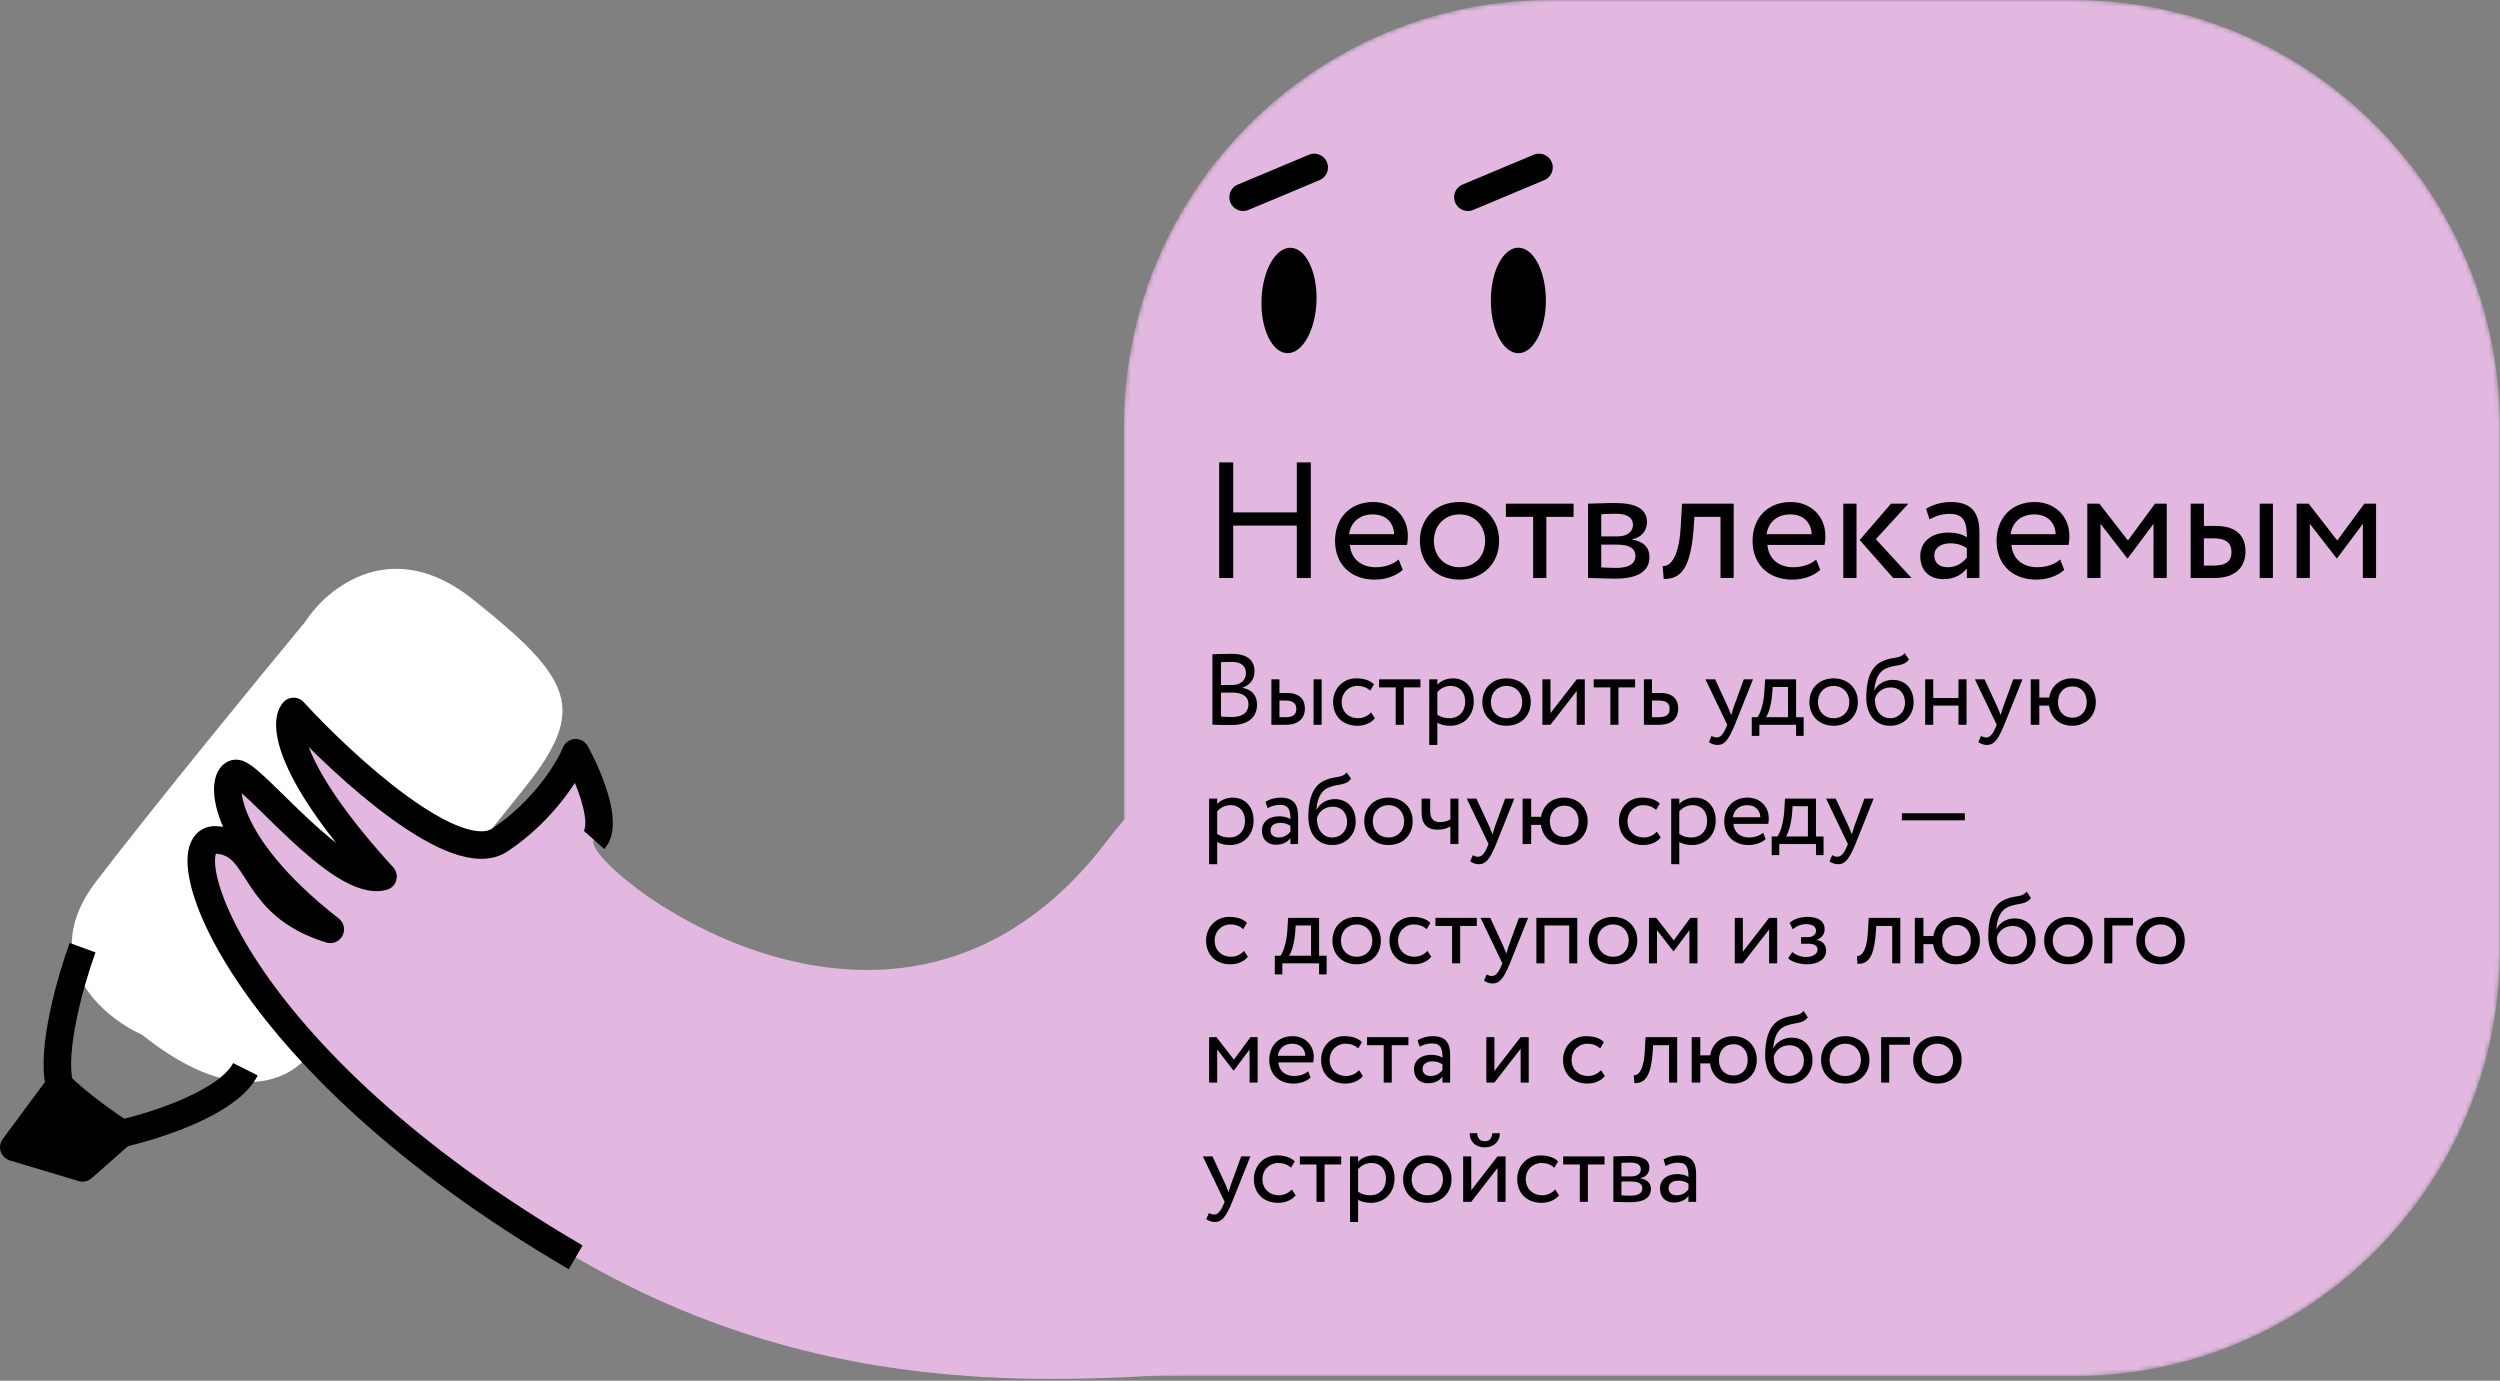 <?xml version="1.0" encoding="UTF-8"?> <svg xmlns="http://www.w3.org/2000/svg" width="545" height="301" viewBox="0 0 545 301" fill="none"><rect x="0" y="0" width="545" height="301" fill="#808080" stroke="none"/> <path d="M21 192.096C7.8 209.296 22.167 221.596 31 225.596C53 243.196 65.5 234.263 69 227.596C79.667 214.596 103.7 185.196 114.5 171.596C128 154.596 125 148.096 103 130.596C85.4 116.596 71.334 128.096 66.5 135.596C56.834 147.263 34.2 174.896 21 192.096Z" fill="white"></path> <path d="M26.5 247.096C23.667 245.263 17 240.596 13 236.596L3 250.096L18 254.596L26.5 247.096Z" fill="black"></path> <path d="M18 206.596C15.5 213.43 11 228.996 13 236.596M13 236.596C17 240.596 23.667 245.263 26.5 247.096M13 236.596L3 250.096L18 254.596L26.5 247.096M26.5 247.096C34 245.43 49.9 240.296 53.5 233.096" stroke="black" stroke-width="6" stroke-linejoin="round"></path> <path d="M125.5 274.096C185.9 309.296 242.5 300 280 298C280 244.167 278.7 133.896 241.5 183.096C195 244.596 125.5 187.596 129.5 183.096C132.7 179.496 128.167 168.93 125.5 164.096C124 167.763 118.6 176.696 109 183.096C99.4 189.496 75 167.096 64 155.096C61.834 157.596 62.7 168.296 83.5 191.096C74 193.596 55 168.596 51.5 168.596C48 168.596 47 183.096 72 202.596C54 197.096 57.5 183.596 47 183.096C36.5 182.596 50 230.096 125.5 274.096Z" fill="#E2B8E0"></path> <path d="M125.5 274.096C50 230.096 36.5 182.596 47 183.096C57.5 183.596 54 197.096 72 202.596C47 183.096 48 168.596 51.5 168.596C55 168.596 74 193.596 83.5 191.096C62.7 168.296 61.834 157.596 64 155.096C75 167.096 99.4 189.496 109 183.096C118.6 176.696 124 167.763 125.5 164.096C128.167 168.93 132.7 179.496 129.5 183.096" stroke="black" stroke-width="6" stroke-linejoin="round"></path> <mask id="mask0_38_1202" style="mask-type:alpha" maskUnits="userSpaceOnUse" x="245" y="-1" width="300" height="301"> <path d="M245 93C245 41.637 286.638 -0 338 -0H452C503.362 -0 545 41.637 545 93V207C545 258.362 503.362 300 452 300H245V93Z" fill="black"></path> </mask> <g mask="url(#mask0_38_1202)"> <path d="M245 93C245 41.637 286.638 -0 338 -0H452C503.362 -0 545 41.637 545 93V207C545 258.362 503.362 300 452 300H245V93Z" fill="#E2B8E0"></path> <ellipse rx="6" ry="11.5" transform="matrix(0.999 0.035 0.035 -0.999 281 65.5)" fill="black"></ellipse> <path d="M271 43L286.5 36.5" stroke="black" stroke-width="6" stroke-linecap="round" stroke-linejoin="round"></path> <path d="M320 43L335.5 36.5" stroke="black" stroke-width="6" stroke-linecap="round" stroke-linejoin="round"></path> <ellipse rx="6" ry="11.5" transform="matrix(-1 -8.74228e-08 -8.74228e-08 1 331 65.5)" fill="black"></ellipse> <path d="M282.7 126H285.76V100.8H282.7V111.708H268.84V100.8H265.78V126H268.84V114.588H282.7V126ZM304.899 121.968C303.855 122.94 302.019 123.66 299.931 123.66C296.763 123.66 294.531 121.86 294.279 118.8H306.735C306.843 118.296 306.915 117.648 306.915 116.856C306.915 112.392 303.567 109.44 299.391 109.44C294.063 109.44 291.039 113.184 291.039 117.9C291.039 123.012 294.459 126.36 299.715 126.36C301.875 126.36 304.215 125.676 305.799 124.236L304.899 121.968ZM299.247 112.14C302.055 112.14 303.783 113.796 303.927 116.46H294.099C294.423 113.976 296.295 112.14 299.247 112.14ZM309.532 117.9C309.532 122.76 312.988 126.36 318.172 126.36C323.356 126.36 326.812 122.76 326.812 117.9C326.812 113.04 323.356 109.44 318.172 109.44C312.988 109.44 309.532 113.04 309.532 117.9ZM312.592 117.9C312.592 114.48 315.004 112.14 318.172 112.14C321.412 112.14 323.752 114.516 323.752 117.9C323.752 121.356 321.412 123.66 318.172 123.66C314.932 123.66 312.592 121.284 312.592 117.9ZM328.282 112.68H334.222V126H337.102V112.68H343.042V109.8H328.282V112.68ZM346.19 126C347.666 126 350.114 126.144 352.13 126.144C357.17 126.144 359.582 124.488 359.582 121.428C359.582 119.412 358.394 118.08 355.802 117.612V117.54C357.746 117.252 359.042 115.74 359.042 113.832C359.042 110.916 356.594 109.656 352.058 109.656C349.718 109.656 347.594 109.8 346.19 109.8V126ZM352.526 118.728C355.118 118.728 356.522 119.52 356.522 121.212C356.522 122.904 355.046 123.804 352.382 123.804C351.086 123.804 349.934 123.732 349.07 123.696V118.728H352.526ZM352.274 111.996C354.362 111.996 355.982 112.644 355.982 114.408C355.982 115.992 354.614 116.928 352.706 116.928H349.07V112.104C349.79 112.068 350.978 111.996 352.274 111.996ZM375.067 126H377.947V109.8H366.679L366.391 114.84C365.995 122.328 363.691 123.516 362.467 123.408L362.683 126.216C366.031 126.216 368.479 124.632 369.199 115.416L369.379 112.68H375.067V126ZM395.919 121.968C394.875 122.94 393.039 123.66 390.951 123.66C387.783 123.66 385.551 121.86 385.299 118.8H397.755C397.863 118.296 397.935 117.648 397.935 116.856C397.935 112.392 394.587 109.44 390.411 109.44C385.083 109.44 382.059 113.184 382.059 117.9C382.059 123.012 385.479 126.36 390.735 126.36C392.895 126.36 395.235 125.676 396.819 124.236L395.919 121.968ZM390.267 112.14C393.075 112.14 394.803 113.796 394.947 116.46H385.119C385.443 113.976 387.315 112.14 390.267 112.14ZM416.026 109.8H412.246L405.406 117.72L412.714 126H416.71L408.934 117.54L416.026 109.8ZM401.842 126H404.722V109.8H401.842V126ZM420.636 113.22C421.932 112.536 423.12 112.032 425.1 112.032C428.304 112.032 428.772 114.12 428.772 117.144C427.692 116.352 426 116.1 424.74 116.1C421.248 116.1 418.62 117.936 418.62 121.248C418.62 124.38 420.636 126.252 423.588 126.252C426.252 126.252 427.8 125.136 428.772 123.912V126H431.508V116.064C431.508 111.852 429.888 109.44 425.28 109.44C423.264 109.44 421.32 110.016 419.88 110.916L420.636 113.22ZM424.596 123.66C422.724 123.66 421.68 122.652 421.68 121.104C421.68 119.232 423.408 118.44 425.136 118.44C426.54 118.44 427.764 118.8 428.772 119.52V121.572C427.944 122.544 426.72 123.66 424.596 123.66ZM449.11 121.968C448.066 122.94 446.23 123.66 444.142 123.66C440.974 123.66 438.742 121.86 438.49 118.8H450.946C451.054 118.296 451.126 117.648 451.126 116.856C451.126 112.392 447.778 109.44 443.602 109.44C438.274 109.44 435.25 113.184 435.25 117.9C435.25 123.012 438.67 126.36 443.926 126.36C446.086 126.36 448.426 125.676 450.01 124.236L449.11 121.968ZM443.458 112.14C446.266 112.14 447.994 113.796 448.138 116.46H438.31C438.634 113.976 440.506 112.14 443.458 112.14ZM455.033 126H457.913V114.192L463.745 121.716H463.853L469.469 114.192V126H472.349V109.8H469.793L463.889 117.828L457.661 109.8H455.033V126ZM477.569 126H482.789C487.865 126 489.521 123.084 489.521 120.24C489.521 117.36 488.081 114.66 483.113 114.66H480.449V109.8H477.569V126ZM492.617 126H495.497V109.8H492.617V126ZM482.573 117.36C485.345 117.36 486.461 118.404 486.461 120.348C486.461 122.256 485.417 123.3 482.537 123.3H480.449V117.36H482.573ZM500.666 126H503.546V114.192L509.378 121.716H509.486L515.102 114.192V126H517.982V109.8H515.426L509.522 117.828L503.294 109.8H500.666V126Z" fill="black"></path> <path d="M264.31 157.978C265.212 158.022 267.082 158.066 268.446 158.066C271.636 158.066 274.034 156.724 274.034 153.6C274.034 151.488 272.758 150.256 270.844 149.948V149.904C272.318 149.42 273.484 148.276 273.484 146.34C273.484 144.206 272.208 142.534 268.534 142.534C267.104 142.534 265.168 142.6 264.31 142.622V157.978ZM268.666 150.982C270.888 150.982 272.164 151.862 272.164 153.49C272.164 155.382 270.822 156.306 268.556 156.306C267.676 156.306 266.686 156.262 266.18 156.218V150.982H268.666ZM268.49 144.294C270.536 144.294 271.614 145.152 271.614 146.758C271.614 148.43 270.272 149.332 268.644 149.332H266.18V144.36C266.73 144.338 267.676 144.294 268.49 144.294ZM277.162 158H280.352C283.454 158 284.466 156.218 284.466 154.48C284.466 152.72 283.586 151.07 280.55 151.07H278.922V148.1H277.162V158ZM286.358 158H288.118V148.1H286.358V158ZM280.22 152.72C281.914 152.72 282.596 153.358 282.596 154.546C282.596 155.712 281.958 156.35 280.198 156.35H278.922V152.72H280.22ZM298.889 155.294C298.229 156.042 297.239 156.57 296.051 156.57C294.093 156.57 292.487 155.228 292.487 153.05C292.487 150.96 294.093 149.53 295.875 149.53C296.909 149.53 297.877 149.794 298.713 150.564L299.527 149.178C298.603 148.254 297.217 147.88 295.633 147.88C292.729 147.88 290.617 150.168 290.617 153.05C290.617 156.174 292.773 158.22 295.919 158.22C297.437 158.22 298.889 157.648 299.725 156.57L298.889 155.294ZM300.637 149.86H304.267V158H306.027V149.86H309.657V148.1H300.637V149.86ZM311.58 162.4H313.34V157.538C314.044 158 315.078 158.22 316.134 158.22C319.236 158.22 321.282 155.91 321.282 152.896C321.282 149.97 319.522 147.88 316.706 147.88C315.342 147.88 314.022 148.474 313.34 149.266V148.1H311.58V162.4ZM316.2 149.53C318.246 149.53 319.412 150.96 319.412 152.962C319.412 155.052 318.092 156.57 315.98 156.57C315.034 156.57 314.22 156.394 313.34 155.8V150.894C313.956 150.124 315.034 149.53 316.2 149.53ZM323.145 153.05C323.145 156.02 325.257 158.22 328.425 158.22C331.593 158.22 333.705 156.02 333.705 153.05C333.705 150.08 331.593 147.88 328.425 147.88C325.257 147.88 323.145 150.08 323.145 153.05ZM325.015 153.05C325.015 150.96 326.489 149.53 328.425 149.53C330.405 149.53 331.835 150.982 331.835 153.05C331.835 155.162 330.405 156.57 328.425 156.57C326.445 156.57 325.015 155.118 325.015 153.05ZM338.004 158L343.724 150.63V158H345.484V148.1H343.724L338.004 155.47V148.1H336.244V158H338.004ZM347.43 149.86H351.06V158H352.82V149.86H356.45V148.1H347.43V149.86ZM358.373 158H361.717C364.841 158 365.853 156.218 365.853 154.48C365.853 152.72 364.973 151.07 361.937 151.07H360.133V148.1H358.373V158ZM361.607 152.72C363.301 152.72 363.983 153.358 363.983 154.546C363.983 155.712 363.323 156.35 361.585 156.35H360.133V152.72H361.607ZM382.152 148.1H380.15L377.862 154.37C377.686 154.898 377.532 155.404 377.4 155.888C377.202 155.382 377.026 154.898 376.806 154.392L373.902 148.1H371.79L376.542 158L376.322 158.528C375.662 160.112 375.046 160.772 374.21 160.772C373.814 160.772 373.44 160.596 373.11 160.442L372.538 161.784C373.066 162.136 373.66 162.4 374.408 162.4C375.816 162.4 376.74 161.542 378.192 158L382.152 148.1ZM381.888 160.42H383.538V158H391.546V160.42H393.196V156.35H391.546V148.1H384.792L384.638 150.718C384.462 153.424 383.78 155.514 383.12 156.35H381.888V160.42ZM386.332 151.4L386.442 149.75H389.786V156.35H384.99C385.452 155.734 386.112 153.93 386.332 151.4ZM394.451 153.05C394.451 156.02 396.563 158.22 399.731 158.22C402.899 158.22 405.011 156.02 405.011 153.05C405.011 150.08 402.899 147.88 399.731 147.88C396.563 147.88 394.451 150.08 394.451 153.05ZM396.321 153.05C396.321 150.96 397.795 149.53 399.731 149.53C401.711 149.53 403.141 150.982 403.141 153.05C403.141 155.162 401.711 156.57 399.731 156.57C397.751 156.57 396.321 155.118 396.321 153.05ZM415.207 142.38C414.195 143.7 412.831 143.084 410.521 144.074C407.375 145.394 406.847 149.134 406.847 152.06C406.847 155.866 408.871 158.22 412.083 158.22C415.097 158.22 417.165 155.91 417.165 153.138C417.165 150.168 415.405 148.21 412.567 148.21C410.895 148.21 409.289 149.134 408.651 150.52H408.607C408.739 148.672 409.267 146.582 411.115 145.746C413.293 144.756 414.943 145.394 416.153 143.766L415.207 142.38ZM408.717 152.39C409.025 151.114 410.257 149.86 412.127 149.86C414.173 149.86 415.295 151.29 415.295 153.226C415.295 155.074 413.975 156.57 412.039 156.57C410.081 156.57 408.717 154.942 408.717 152.39ZM426.949 158H428.709V148.1H426.949V152.17H421.449V148.1H419.689V158H421.449V153.82H426.949V158ZM440.891 148.1H438.889L436.601 154.37C436.425 154.898 436.271 155.404 436.139 155.888C435.941 155.382 435.765 154.898 435.545 154.392L432.641 148.1H430.529L435.281 158L435.061 158.528C434.401 160.112 433.785 160.772 432.949 160.772C432.553 160.772 432.179 160.596 431.849 160.442L431.277 161.784C431.805 162.136 432.399 162.4 433.147 162.4C434.555 162.4 435.479 161.542 436.931 158L440.891 148.1ZM442.699 158H444.569V153.82H446.703C447.011 156.394 448.925 158.22 451.719 158.22C454.777 158.22 456.889 156.02 456.889 153.05C456.889 150.08 454.821 147.88 451.719 147.88C449.013 147.88 447.121 149.618 446.725 152.06H444.569V148.1H442.699V158ZM448.639 153.05C448.639 151.004 449.937 149.64 451.785 149.64C453.677 149.64 454.909 151.026 454.909 153.05C454.909 155.118 453.611 156.46 451.785 156.46C449.959 156.46 448.639 155.14 448.639 153.05ZM263.584 188.4H265.344V183.538C266.048 184 267.082 184.22 268.138 184.22C271.24 184.22 273.286 181.91 273.286 178.896C273.286 175.97 271.526 173.88 268.71 173.88C267.346 173.88 266.026 174.474 265.344 175.266V174.1H263.584V188.4ZM268.204 175.53C270.25 175.53 271.416 176.96 271.416 178.962C271.416 181.052 270.096 182.57 267.984 182.57C267.038 182.57 266.224 182.394 265.344 181.8V176.894C265.96 176.124 267.038 175.53 268.204 175.53ZM276.337 176.19C277.129 175.772 277.855 175.464 279.065 175.464C281.023 175.464 281.309 176.74 281.309 178.588C280.649 178.104 279.615 177.95 278.845 177.95C276.711 177.95 275.105 179.072 275.105 181.096C275.105 183.01 276.337 184.154 278.141 184.154C279.769 184.154 280.715 183.472 281.309 182.724V184H282.981V177.928C282.981 175.354 281.991 173.88 279.175 173.88C277.943 173.88 276.755 174.232 275.875 174.782L276.337 176.19ZM278.757 182.57C277.613 182.57 276.975 181.954 276.975 181.008C276.975 179.864 278.031 179.38 279.087 179.38C279.945 179.38 280.693 179.6 281.309 180.04V181.294C280.803 181.888 280.055 182.57 278.757 182.57ZM293.584 168.38C292.572 169.7 291.208 169.084 288.898 170.074C285.752 171.394 285.224 175.134 285.224 178.06C285.224 181.866 287.248 184.22 290.46 184.22C293.474 184.22 295.542 181.91 295.542 179.138C295.542 176.168 293.782 174.21 290.944 174.21C289.272 174.21 287.666 175.134 287.028 176.52H286.984C287.116 174.672 287.644 172.582 289.492 171.746C291.67 170.756 293.32 171.394 294.53 169.766L293.584 168.38ZM287.094 178.39C287.402 177.114 288.634 175.86 290.504 175.86C292.55 175.86 293.672 177.29 293.672 179.226C293.672 181.074 292.352 182.57 290.416 182.57C288.458 182.57 287.094 180.942 287.094 178.39ZM297.406 179.05C297.406 182.02 299.518 184.22 302.686 184.22C305.854 184.22 307.966 182.02 307.966 179.05C307.966 176.08 305.854 173.88 302.686 173.88C299.518 173.88 297.406 176.08 297.406 179.05ZM299.276 179.05C299.276 176.96 300.75 175.53 302.686 175.53C304.666 175.53 306.096 176.982 306.096 179.05C306.096 181.162 304.666 182.57 302.686 182.57C300.706 182.57 299.276 181.118 299.276 179.05ZM317.942 174.1H316.182V178.61C315.742 178.918 314.906 179.226 313.916 179.226C312.574 179.226 311.782 178.478 311.782 176.894V174.1H309.912V177.092C309.912 179.644 311.056 180.876 313.432 180.876C314.532 180.876 315.522 180.568 316.182 180.15V184H317.942V174.1ZM330.117 174.1H328.115L325.827 180.37C325.651 180.898 325.497 181.404 325.365 181.888C325.167 181.382 324.991 180.898 324.771 180.392L321.867 174.1H319.755L324.507 184L324.287 184.528C323.627 186.112 323.011 186.772 322.175 186.772C321.779 186.772 321.405 186.596 321.075 186.442L320.503 187.784C321.031 188.136 321.625 188.4 322.373 188.4C323.781 188.4 324.705 187.542 326.157 184L330.117 174.1ZM331.926 184H333.796V179.82H335.93C336.238 182.394 338.152 184.22 340.946 184.22C344.004 184.22 346.116 182.02 346.116 179.05C346.116 176.08 344.048 173.88 340.946 173.88C338.24 173.88 336.348 175.618 335.952 178.06H333.796V174.1H331.926V184ZM337.866 179.05C337.866 177.004 339.164 175.64 341.012 175.64C342.904 175.64 344.136 177.026 344.136 179.05C344.136 181.118 342.838 182.46 341.012 182.46C339.186 182.46 337.866 181.14 337.866 179.05ZM361.194 181.294C360.534 182.042 359.544 182.57 358.356 182.57C356.398 182.57 354.792 181.228 354.792 179.05C354.792 176.96 356.398 175.53 358.18 175.53C359.214 175.53 360.182 175.794 361.018 176.564L361.832 175.178C360.908 174.254 359.522 173.88 357.938 173.88C355.034 173.88 352.922 176.168 352.922 179.05C352.922 182.174 355.078 184.22 358.224 184.22C359.742 184.22 361.194 183.648 362.03 182.57L361.194 181.294ZM364.324 188.4H366.084V183.538C366.788 184 367.822 184.22 368.878 184.22C371.98 184.22 374.026 181.91 374.026 178.896C374.026 175.97 372.266 173.88 369.45 173.88C368.086 173.88 366.766 174.474 366.084 175.266V174.1H364.324V188.4ZM368.944 175.53C370.99 175.53 372.156 176.96 372.156 178.962C372.156 181.052 370.836 182.57 368.724 182.57C367.778 182.57 366.964 182.394 366.084 181.8V176.894C366.7 176.124 367.778 175.53 368.944 175.53ZM384.359 181.536C383.721 182.13 382.599 182.57 381.323 182.57C379.387 182.57 378.023 181.47 377.869 179.6H385.481C385.547 179.292 385.591 178.896 385.591 178.412C385.591 175.684 383.545 173.88 380.993 173.88C377.737 173.88 375.889 176.168 375.889 179.05C375.889 182.174 377.979 184.22 381.191 184.22C382.511 184.22 383.941 183.802 384.909 182.922L384.359 181.536ZM380.905 175.53C382.621 175.53 383.677 176.542 383.765 178.17H377.759C377.957 176.652 379.101 175.53 380.905 175.53ZM386.228 186.42H387.878V184H395.886V186.42H397.536V182.35H395.886V174.1H389.132L388.978 176.718C388.802 179.424 388.12 181.514 387.46 182.35H386.228V186.42ZM390.672 177.4L390.782 175.75H394.126V182.35H389.33C389.792 181.734 390.452 179.93 390.672 177.4ZM408.449 174.1H406.447L404.159 180.37C403.983 180.898 403.829 181.404 403.697 181.888C403.499 181.382 403.323 180.898 403.103 180.392L400.199 174.1H398.087L402.839 184L402.619 184.528C401.959 186.112 401.343 186.772 400.507 186.772C400.111 186.772 399.737 186.596 399.407 186.442L398.835 187.784C399.363 188.136 399.957 188.4 400.705 188.4C402.113 188.4 403.037 187.542 404.489 184L408.449 174.1ZM414.607 178.83H428.335V177.29H414.607V178.83ZM271.196 207.294C270.536 208.042 269.546 208.57 268.358 208.57C266.4 208.57 264.794 207.228 264.794 205.05C264.794 202.96 266.4 201.53 268.182 201.53C269.216 201.53 270.184 201.794 271.02 202.564L271.834 201.178C270.91 200.254 269.524 199.88 267.94 199.88C265.036 199.88 262.924 202.168 262.924 205.05C262.924 208.174 265.08 210.22 268.226 210.22C269.744 210.22 271.196 209.648 272.032 208.57L271.196 207.294ZM277.904 212.42H279.554V210H287.562V212.42H289.212V208.35H287.562V200.1H280.808L280.654 202.718C280.478 205.424 279.796 207.514 279.136 208.35H277.904V212.42ZM282.348 203.4L282.458 201.75H285.802V208.35H281.006C281.468 207.734 282.128 205.93 282.348 203.4ZM290.467 205.05C290.467 208.02 292.579 210.22 295.747 210.22C298.915 210.22 301.027 208.02 301.027 205.05C301.027 202.08 298.915 199.88 295.747 199.88C292.579 199.88 290.467 202.08 290.467 205.05ZM292.337 205.05C292.337 202.96 293.811 201.53 295.747 201.53C297.727 201.53 299.157 202.982 299.157 205.05C299.157 207.162 297.727 208.57 295.747 208.57C293.767 208.57 292.337 207.118 292.337 205.05ZM311.178 207.294C310.518 208.042 309.528 208.57 308.34 208.57C306.382 208.57 304.776 207.228 304.776 205.05C304.776 202.96 306.382 201.53 308.164 201.53C309.198 201.53 310.166 201.794 311.002 202.564L311.816 201.178C310.892 200.254 309.506 199.88 307.922 199.88C305.018 199.88 302.906 202.168 302.906 205.05C302.906 208.174 305.062 210.22 308.208 210.22C309.726 210.22 311.178 209.648 312.014 208.57L311.178 207.294ZM312.926 201.86H316.556V210H318.316V201.86H321.946V200.1H312.926V201.86ZM333.125 200.1H331.123L328.835 206.37C328.659 206.898 328.505 207.404 328.373 207.888C328.175 207.382 327.999 206.898 327.779 206.392L324.875 200.1H322.763L327.515 210L327.295 210.528C326.635 212.112 326.019 212.772 325.183 212.772C324.787 212.772 324.413 212.596 324.083 212.442L323.511 213.784C324.039 214.136 324.633 214.4 325.381 214.4C326.789 214.4 327.713 213.542 329.165 210L333.125 200.1ZM342.084 210H343.844V200.1H334.934V210H336.694V201.75H342.084V210ZM346.369 205.05C346.369 208.02 348.481 210.22 351.649 210.22C354.817 210.22 356.929 208.02 356.929 205.05C356.929 202.08 354.817 199.88 351.649 199.88C348.481 199.88 346.369 202.08 346.369 205.05ZM348.239 205.05C348.239 202.96 349.713 201.53 351.649 201.53C353.629 201.53 355.059 202.982 355.059 205.05C355.059 207.162 353.629 208.57 351.649 208.57C349.669 208.57 348.239 207.118 348.239 205.05ZM359.469 210H361.229V202.784L364.793 207.382H364.859L368.291 202.784V210H370.051V200.1H368.489L364.881 205.006L361.075 200.1H359.469V210ZM379.942 210L385.662 202.63V210H387.422V200.1H385.662L379.942 207.47V200.1H378.182V210H379.942ZM393.899 210.22C396.341 210.22 398.101 209.098 398.101 207.25C398.101 206.106 397.419 205.072 396.033 204.918V204.874C397.287 204.434 397.771 203.51 397.771 202.542C397.771 200.914 396.473 199.88 394.053 199.88C392.491 199.88 390.951 200.364 390.137 201.2L390.819 202.564C391.479 202.036 392.425 201.464 393.789 201.464C395.065 201.464 395.901 201.992 395.901 202.894C395.901 203.686 395.175 204.302 394.185 204.302H392.623V205.732H394.295C395.505 205.732 396.231 206.194 396.231 207.008C396.231 207.998 395.131 208.636 393.635 208.636C392.777 208.636 391.545 208.24 390.709 207.558L389.807 208.878C390.467 209.67 392.447 210.22 393.899 210.22ZM412.501 210H414.261V200.1H407.375L407.199 203.18C406.957 207.756 405.549 208.482 404.801 208.416L404.933 210.132C406.979 210.132 408.475 209.164 408.915 203.532L409.025 201.86H412.501V210ZM417.434 210H419.304V205.82H421.438C421.746 208.394 423.66 210.22 426.454 210.22C429.512 210.22 431.624 208.02 431.624 205.05C431.624 202.08 429.556 199.88 426.454 199.88C423.748 199.88 421.856 201.618 421.46 204.06H419.304V200.1H417.434V210ZM423.374 205.05C423.374 203.004 424.672 201.64 426.52 201.64C428.412 201.64 429.644 203.026 429.644 205.05C429.644 207.118 428.346 208.46 426.52 208.46C424.694 208.46 423.374 207.14 423.374 205.05ZM441.804 194.38C440.792 195.7 439.428 195.084 437.118 196.074C433.972 197.394 433.444 201.134 433.444 204.06C433.444 207.866 435.468 210.22 438.68 210.22C441.694 210.22 443.762 207.91 443.762 205.138C443.762 202.168 442.002 200.21 439.164 200.21C437.492 200.21 435.886 201.134 435.248 202.52H435.204C435.336 200.672 435.864 198.582 437.712 197.746C439.89 196.756 441.54 197.394 442.75 195.766L441.804 194.38ZM435.314 204.39C435.622 203.114 436.854 201.86 438.724 201.86C440.77 201.86 441.892 203.29 441.892 205.226C441.892 207.074 440.572 208.57 438.636 208.57C436.678 208.57 435.314 206.942 435.314 204.39ZM445.627 205.05C445.627 208.02 447.739 210.22 450.907 210.22C454.075 210.22 456.187 208.02 456.187 205.05C456.187 202.08 454.075 199.88 450.907 199.88C447.739 199.88 445.627 202.08 445.627 205.05ZM447.497 205.05C447.497 202.96 448.971 201.53 450.907 201.53C452.887 201.53 454.317 202.982 454.317 205.05C454.317 207.162 452.887 208.57 450.907 208.57C448.927 208.57 447.497 207.118 447.497 205.05ZM458.727 210H460.487V201.75H464.997V200.1H458.727V210ZM465.715 205.05C465.715 208.02 467.827 210.22 470.995 210.22C474.163 210.22 476.275 208.02 476.275 205.05C476.275 202.08 474.163 199.88 470.995 199.88C467.827 199.88 465.715 202.08 465.715 205.05ZM467.585 205.05C467.585 202.96 469.059 201.53 470.995 201.53C472.975 201.53 474.405 202.982 474.405 205.05C474.405 207.162 472.975 208.57 470.995 208.57C469.015 208.57 467.585 207.118 467.585 205.05ZM263.584 236H265.344V228.784L268.908 233.382H268.974L272.406 228.784V236H274.166V226.1H272.604L268.996 231.006L265.19 226.1H263.584V236ZM285.165 233.536C284.527 234.13 283.405 234.57 282.129 234.57C280.193 234.57 278.829 233.47 278.675 231.6H286.287C286.353 231.292 286.397 230.896 286.397 230.412C286.397 227.684 284.351 225.88 281.799 225.88C278.543 225.88 276.695 228.168 276.695 231.05C276.695 234.174 278.785 236.22 281.997 236.22C283.317 236.22 284.747 235.802 285.715 234.922L285.165 233.536ZM281.711 227.53C283.427 227.53 284.483 228.542 284.571 230.17H278.565C278.763 228.652 279.907 227.53 281.711 227.53ZM296.268 233.294C295.608 234.042 294.618 234.57 293.43 234.57C291.472 234.57 289.866 233.228 289.866 231.05C289.866 228.96 291.472 227.53 293.254 227.53C294.288 227.53 295.256 227.794 296.092 228.564L296.906 227.178C295.982 226.254 294.596 225.88 293.012 225.88C290.108 225.88 287.996 228.168 287.996 231.05C287.996 234.174 290.152 236.22 293.298 236.22C294.816 236.22 296.268 235.648 297.104 234.57L296.268 233.294ZM298.016 227.86H301.646V236H303.406V227.86H307.036V226.1H298.016V227.86ZM309.487 228.19C310.279 227.772 311.005 227.464 312.215 227.464C314.173 227.464 314.459 228.74 314.459 230.588C313.799 230.104 312.765 229.95 311.995 229.95C309.861 229.95 308.255 231.072 308.255 233.096C308.255 235.01 309.487 236.154 311.291 236.154C312.919 236.154 313.865 235.472 314.459 234.724V236H316.131V229.928C316.131 227.354 315.141 225.88 312.325 225.88C311.093 225.88 309.905 226.232 309.025 226.782L309.487 228.19ZM311.907 234.57C310.763 234.57 310.125 233.954 310.125 233.008C310.125 231.864 311.181 231.38 312.237 231.38C313.095 231.38 313.843 231.6 314.459 232.04V233.294C313.953 233.888 313.205 234.57 311.907 234.57ZM325.78 236L331.5 228.63V236H333.26V226.1H331.5L325.78 233.47V226.1H324.02V236H325.78ZM349.012 233.294C348.352 234.042 347.362 234.57 346.174 234.57C344.216 234.57 342.61 233.228 342.61 231.05C342.61 228.96 344.216 227.53 345.998 227.53C347.032 227.53 348 227.794 348.836 228.564L349.65 227.178C348.726 226.254 347.34 225.88 345.756 225.88C342.852 225.88 340.74 228.168 340.74 231.05C340.74 234.174 342.896 236.22 346.042 236.22C347.56 236.22 349.012 235.648 349.848 234.57L349.012 233.294ZM363.86 236H365.62V226.1H358.734L358.558 229.18C358.316 233.756 356.908 234.482 356.16 234.416L356.292 236.132C358.338 236.132 359.834 235.164 360.274 229.532L360.384 227.86H363.86V236ZM368.793 236H370.663V231.82H372.797C373.105 234.394 375.019 236.22 377.813 236.22C380.871 236.22 382.983 234.02 382.983 231.05C382.983 228.08 380.915 225.88 377.813 225.88C375.107 225.88 373.215 227.618 372.819 230.06H370.663V226.1H368.793V236ZM374.733 231.05C374.733 229.004 376.031 227.64 377.879 227.64C379.771 227.64 381.003 229.026 381.003 231.05C381.003 233.118 379.705 234.46 377.879 234.46C376.053 234.46 374.733 233.14 374.733 231.05ZM393.164 220.38C392.152 221.7 390.788 221.084 388.478 222.074C385.332 223.394 384.804 227.134 384.804 230.06C384.804 233.866 386.828 236.22 390.04 236.22C393.054 236.22 395.122 233.91 395.122 231.138C395.122 228.168 393.362 226.21 390.524 226.21C388.852 226.21 387.246 227.134 386.608 228.52H386.564C386.696 226.672 387.224 224.582 389.072 223.746C391.25 222.756 392.9 223.394 394.11 221.766L393.164 220.38ZM386.674 230.39C386.982 229.114 388.214 227.86 390.084 227.86C392.13 227.86 393.252 229.29 393.252 231.226C393.252 233.074 391.932 234.57 389.996 234.57C388.038 234.57 386.674 232.942 386.674 230.39ZM396.987 231.05C396.987 234.02 399.099 236.22 402.267 236.22C405.435 236.22 407.547 234.02 407.547 231.05C407.547 228.08 405.435 225.88 402.267 225.88C399.099 225.88 396.987 228.08 396.987 231.05ZM398.857 231.05C398.857 228.96 400.331 227.53 402.267 227.53C404.247 227.53 405.677 228.982 405.677 231.05C405.677 233.162 404.247 234.57 402.267 234.57C400.287 234.57 398.857 233.118 398.857 231.05ZM410.086 236H411.846V227.75H416.356V226.1H410.086V236ZM417.074 231.05C417.074 234.02 419.186 236.22 422.354 236.22C425.522 236.22 427.634 234.02 427.634 231.05C427.634 228.08 425.522 225.88 422.354 225.88C419.186 225.88 417.074 228.08 417.074 231.05ZM418.944 231.05C418.944 228.96 420.418 227.53 422.354 227.53C424.334 227.53 425.764 228.982 425.764 231.05C425.764 233.162 424.334 234.57 422.354 234.57C420.374 234.57 418.944 233.118 418.944 231.05ZM272.582 252.1H270.58L268.292 258.37C268.116 258.898 267.962 259.404 267.83 259.888C267.632 259.382 267.456 258.898 267.236 258.392L264.332 252.1H262.22L266.972 262L266.752 262.528C266.092 264.112 265.476 264.772 264.64 264.772C264.244 264.772 263.87 264.596 263.54 264.442L262.968 265.784C263.496 266.136 264.09 266.4 264.838 266.4C266.246 266.4 267.17 265.542 268.622 262L272.582 252.1ZM281.616 259.294C280.956 260.042 279.966 260.57 278.778 260.57C276.82 260.57 275.214 259.228 275.214 257.05C275.214 254.96 276.82 253.53 278.602 253.53C279.636 253.53 280.604 253.794 281.44 254.564L282.254 253.178C281.33 252.254 279.944 251.88 278.36 251.88C275.456 251.88 273.344 254.168 273.344 257.05C273.344 260.174 275.5 262.22 278.646 262.22C280.164 262.22 281.616 261.648 282.452 260.57L281.616 259.294ZM283.363 253.86H286.993V262H288.753V253.86H292.383V252.1H283.363V253.86ZM294.307 266.4H296.067V261.538C296.771 262 297.805 262.22 298.861 262.22C301.963 262.22 304.009 259.91 304.009 256.896C304.009 253.97 302.249 251.88 299.433 251.88C298.069 251.88 296.749 252.474 296.067 253.266V252.1H294.307V266.4ZM298.927 253.53C300.973 253.53 302.139 254.96 302.139 256.962C302.139 259.052 300.819 260.57 298.707 260.57C297.761 260.57 296.947 260.394 296.067 259.8V254.894C296.683 254.124 297.761 253.53 298.927 253.53ZM305.871 257.05C305.871 260.02 307.983 262.22 311.151 262.22C314.319 262.22 316.431 260.02 316.431 257.05C316.431 254.08 314.319 251.88 311.151 251.88C307.983 251.88 305.871 254.08 305.871 257.05ZM307.741 257.05C307.741 254.96 309.215 253.53 311.151 253.53C313.131 253.53 314.561 254.982 314.561 257.05C314.561 259.162 313.131 260.57 311.151 260.57C309.171 260.57 307.741 259.118 307.741 257.05ZM320.731 262L326.451 254.63V262H328.211V252.1H326.451L320.731 259.47V252.1H318.971V262H320.731ZM320.379 247.04C320.379 248.778 321.545 250.12 323.723 250.12C325.703 250.12 326.979 248.778 326.979 247.04H325.329C325.241 248.228 324.691 248.778 323.723 248.778C322.667 248.778 322.117 248.228 322.029 247.04H320.379ZM339.022 259.294C338.362 260.042 337.372 260.57 336.184 260.57C334.226 260.57 332.62 259.228 332.62 257.05C332.62 254.96 334.226 253.53 336.008 253.53C337.042 253.53 338.01 253.794 338.846 254.564L339.66 253.178C338.736 252.254 337.35 251.88 335.766 251.88C332.862 251.88 330.75 254.168 330.75 257.05C330.75 260.174 332.906 262.22 336.052 262.22C337.57 262.22 339.022 261.648 339.858 260.57L339.022 259.294ZM340.769 253.86H344.399V262H346.159V253.86H349.789V252.1H340.769V253.86ZM351.713 262C352.615 262 354.111 262.088 355.343 262.088C358.423 262.088 359.897 261.076 359.897 259.206C359.897 257.974 359.171 257.16 357.587 256.874V256.83C358.775 256.654 359.567 255.73 359.567 254.564C359.567 252.782 358.071 252.012 355.299 252.012C353.869 252.012 352.571 252.1 351.713 252.1V262ZM355.585 257.556C357.169 257.556 358.027 258.04 358.027 259.074C358.027 260.108 357.125 260.658 355.497 260.658C354.705 260.658 354.001 260.614 353.473 260.592V257.556H355.585ZM355.431 253.442C356.707 253.442 357.697 253.838 357.697 254.916C357.697 255.884 356.861 256.456 355.695 256.456H353.473V253.508C353.913 253.486 354.639 253.442 355.431 253.442ZM363.112 254.19C363.904 253.772 364.63 253.464 365.84 253.464C367.798 253.464 368.084 254.74 368.084 256.588C367.424 256.104 366.39 255.95 365.62 255.95C363.486 255.95 361.88 257.072 361.88 259.096C361.88 261.01 363.112 262.154 364.916 262.154C366.544 262.154 367.49 261.472 368.084 260.724V262H369.756V255.928C369.756 253.354 368.766 251.88 365.95 251.88C364.718 251.88 363.53 252.232 362.65 252.782L363.112 254.19ZM365.532 260.57C364.388 260.57 363.75 259.954 363.75 259.008C363.75 257.864 364.806 257.38 365.862 257.38C366.72 257.38 367.468 257.6 368.084 258.04V259.294C367.578 259.888 366.83 260.57 365.532 260.57Z" fill="black"></path> </g> </svg> 